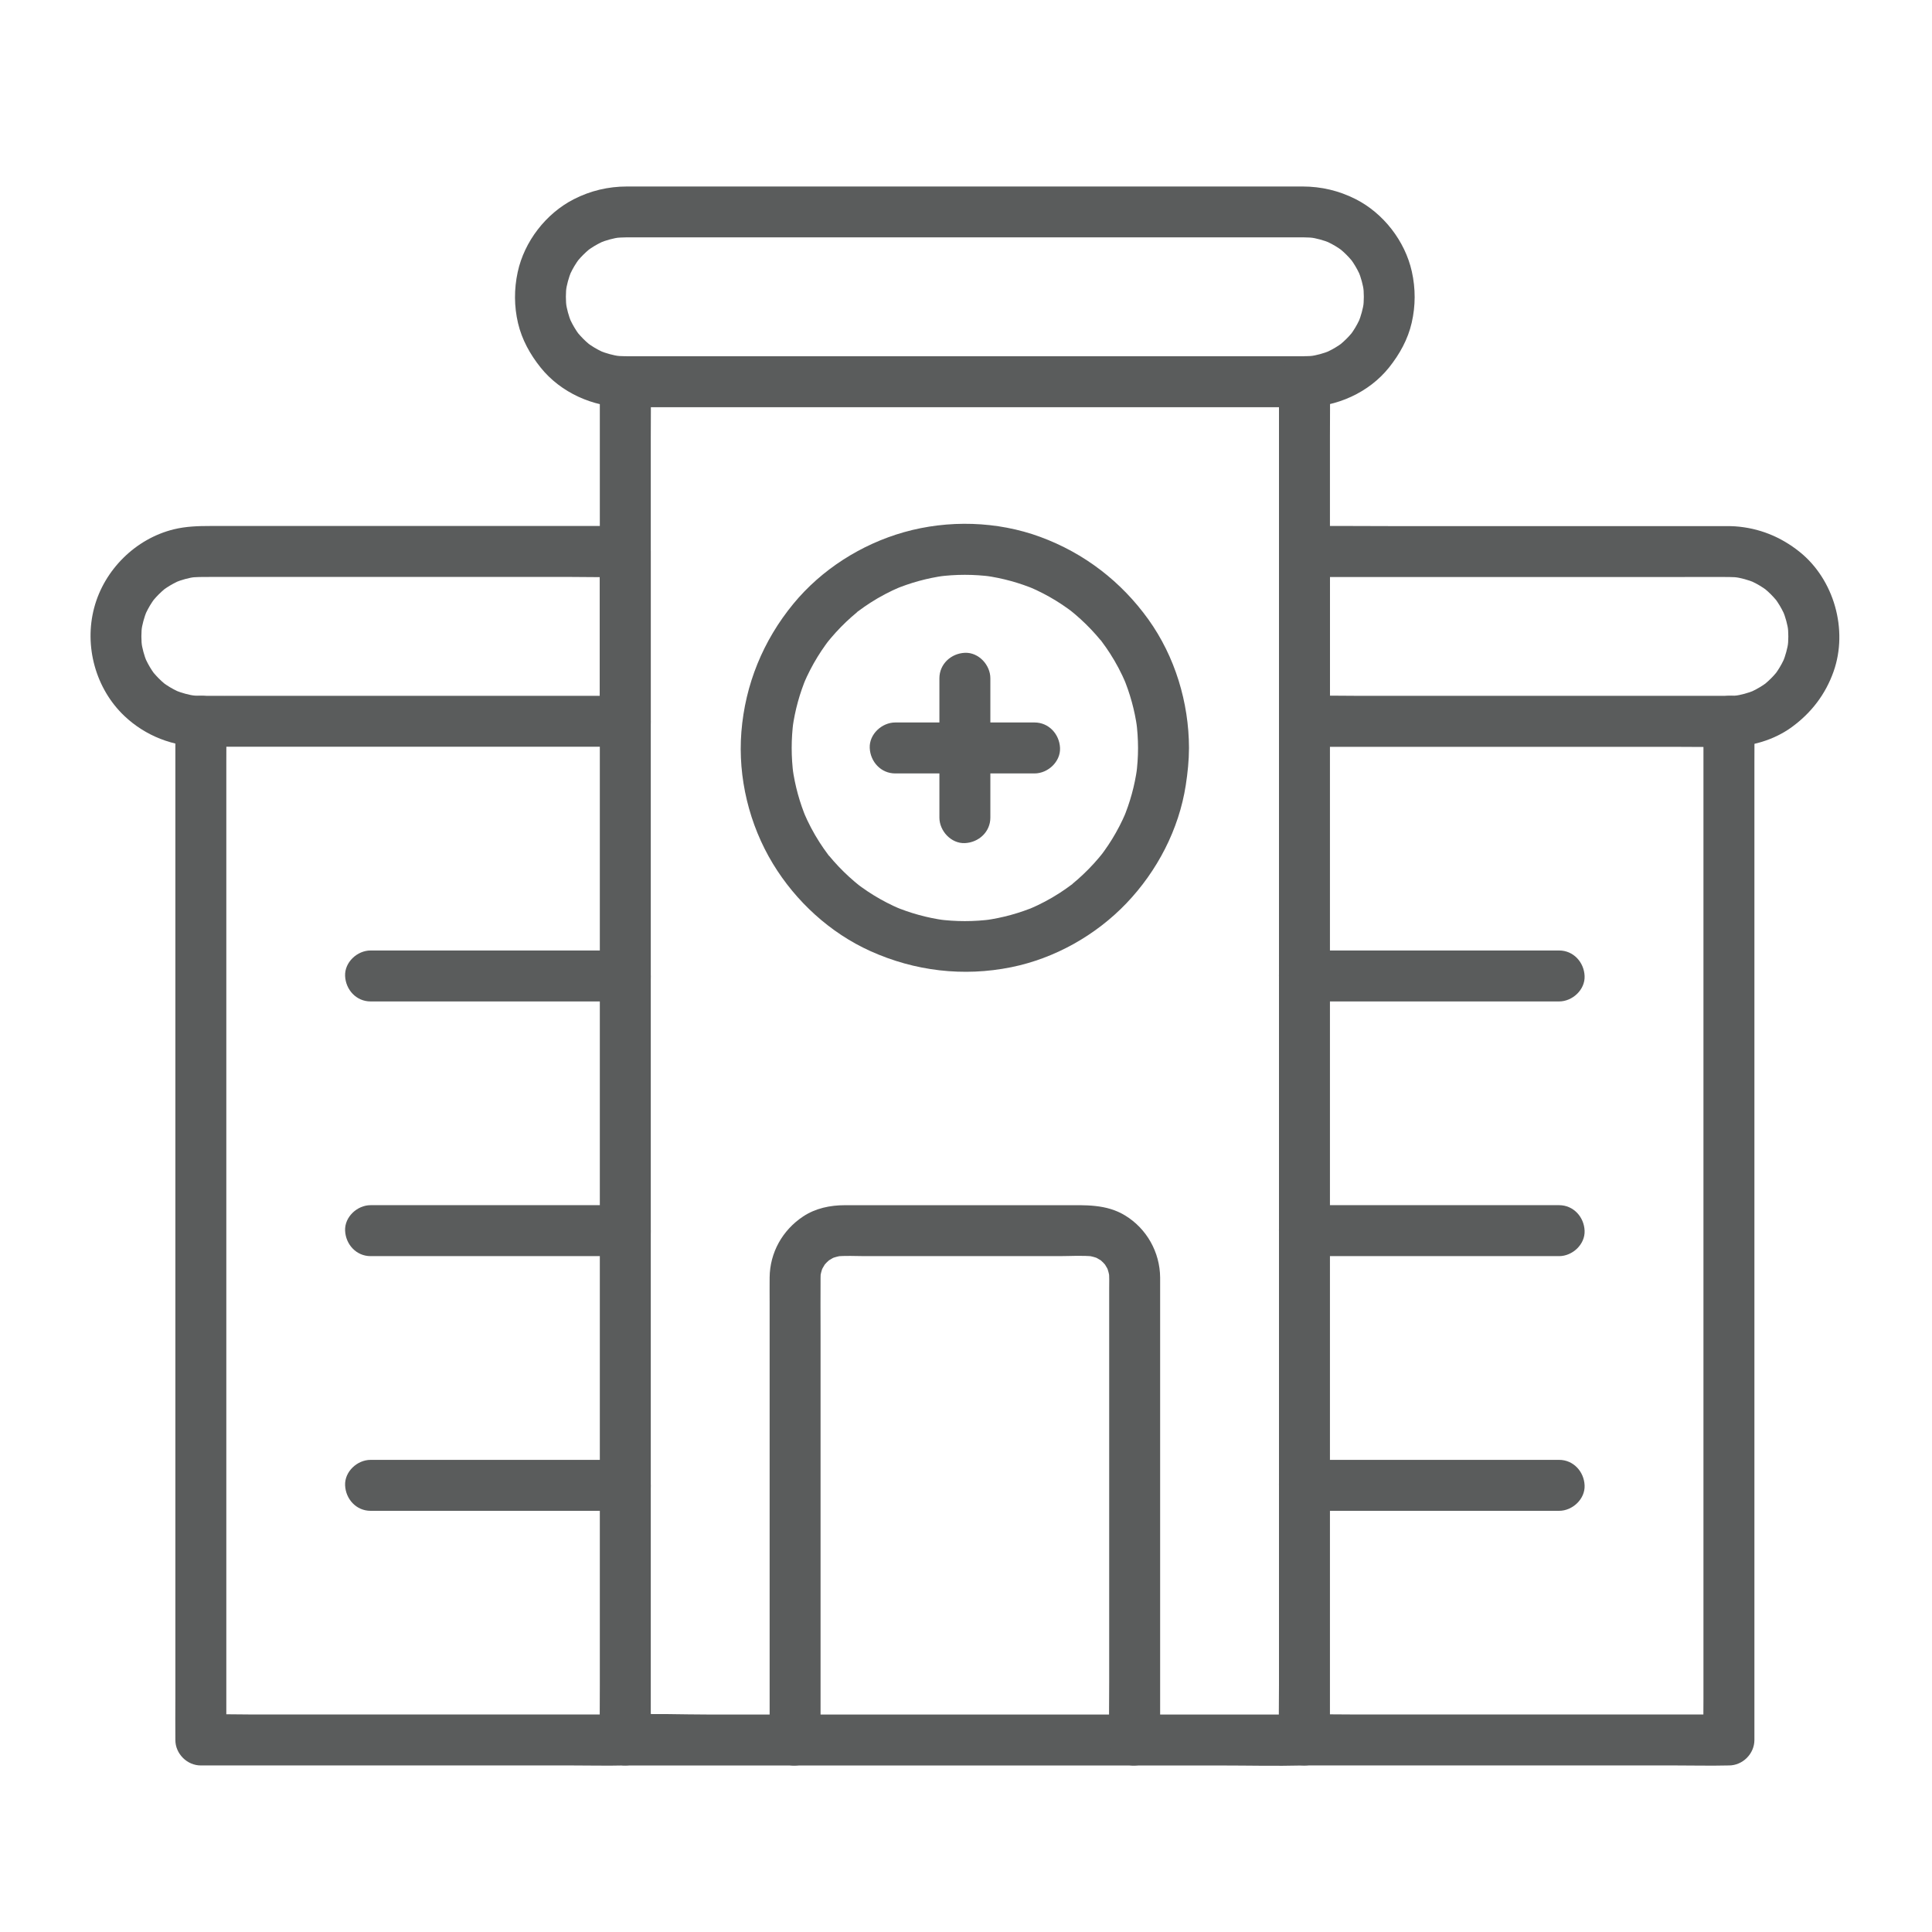 <?xml version="1.0" encoding="UTF-8"?> <svg xmlns="http://www.w3.org/2000/svg" id="Illust" viewBox="0 0 640 640"><defs><style> .cls-1 { fill: #5a5c5c; } </style></defs><path class="cls-1" d="M432.11,118.01h-216.86c-2.65,0-5.3.01-7.95,0-1.36,0-2.7-.09-4.05-.27l2.24.3c-2.37-.34-4.67-.97-6.9-1.87l2.02.85c-1.7-.72-3.34-1.58-4.87-2.61-.31-.2-.6-.42-.9-.63-1.15-.8,1.84,1.51.26.19-.66-.55-1.29-1.12-1.89-1.73-.6-.6-1.18-1.24-1.73-1.89-1.32-1.58.99,1.41.19.26-.21-.3-.43-.6-.63-.9-1.03-1.54-1.89-3.17-2.61-4.87l.85,2.02c-.91-2.22-1.53-4.52-1.87-6.9l.3,2.24c-.34-2.59-.34-5.17,0-7.76l-.3,2.24c.34-2.37.97-4.67,1.87-6.9l-.85,2.02c.72-1.7,1.58-3.34,2.61-4.87.2-.31.42-.6.63-.9.8-1.15-1.51,1.84-.19.26.55-.66,1.12-1.29,1.73-1.89.6-.6,1.24-1.18,1.89-1.73,1.58-1.32-1.41.99-.26.19.3-.21.6-.43.9-.63,1.54-1.03,3.17-1.89,4.87-2.61-.67.28-1.34.57-2.02.85,2.22-.91,4.52-1.53,6.9-1.87l-2.24.3c3-.39,6.08-.27,9.1-.27h211.53c2.69,0,5.37-.01,8.06,0,1.36,0,2.7.09,4.05.27l-2.24-.3c2.37.34,4.67.97,6.9,1.87-.67-.28-1.34-.57-2.02-.85,1.7.72,3.34,1.58,4.87,2.61.31.2.6.42.9.63,1.15.8-1.84-1.51-.26-.19.66.55,1.29,1.12,1.89,1.73.6.6,1.18,1.24,1.73,1.89,1.32,1.58-.99-1.41-.19-.26.21.3.43.6.63.9,1.03,1.54,1.89,3.17,2.61,4.87-.28-.67-.57-1.34-.85-2.02.91,2.22,1.53,4.52,1.87,6.9l-.3-2.24c.34,2.58.34,5.17,0,7.76l.3-2.24c-.34,2.37-.97,4.67-1.87,6.9.28-.67.57-1.34.85-2.02-.72,1.7-1.58,3.34-2.61,4.87-.2.31-.42.6-.63.9-.8,1.15,1.51-1.84.19-.26-.55.66-1.12,1.29-1.73,1.89-.6.6-1.24,1.18-1.89,1.73-1.58,1.32,1.41-.99.26-.19-.3.21-.6.43-.9.63-1.54,1.03-3.17,1.89-4.87,2.61l2.02-.85c-2.22.91-4.52,1.53-6.9,1.87l2.24-.3c-1.29.17-2.58.26-3.88.27-4.41.03-8.64,3.86-8.44,8.44.2,4.55,3.71,8.47,8.44,8.44,10.63-.07,21.35-4.79,28.04-13.17,3.5-4.39,6.24-9.31,7.5-14.83,1.29-5.61,1.29-11.32.04-16.93-2.25-10.12-9.44-19.38-18.7-24.04-5.46-2.75-11.3-4.13-17.42-4.14-4.18,0-8.37,0-12.55,0h-198.82c-4.18,0-8.37,0-12.55,0-6.17,0-12.09,1.41-17.58,4.22-9.23,4.72-16.39,14-18.58,24.15-1.21,5.62-1.2,11.33.12,16.93,1.29,5.45,3.99,10.31,7.46,14.65,6.7,8.37,17.4,13.11,28.04,13.17,2.88.02,5.76,0,8.63,0h216.35c4.41,0,8.64-3.88,8.44-8.44-.2-4.57-3.71-8.44-8.44-8.44Z"></path><path class="cls-1" d="M572.73,230.5h-123.33c-5.67,0-11.37-.15-17.05,0-.08,0-.16,0-.24,0l8.44,8.44v-56.24l-8.44,8.44h124.75c5.27,0,10.55-.03,15.82,0,1.32,0,2.62.09,3.93.27l-2.24-.3c2.37.34,4.67.97,6.9,1.87-.67-.28-1.34-.57-2.02-.85,1.7.72,3.34,1.58,4.87,2.61.31.2.6.42.9.63,1.15.8-1.84-1.51-.26-.19.66.55,1.29,1.12,1.89,1.73.6.6,1.18,1.24,1.73,1.89,1.32,1.58-.99-1.41-.19-.26.21.3.43.6.63.9,1.03,1.54,1.89,3.17,2.61,4.87-.28-.67-.57-1.34-.85-2.02.91,2.22,1.53,4.52,1.87,6.9l-.3-2.24c.34,2.58.34,5.17,0,7.76l.3-2.24c-.34,2.37-.97,4.67-1.87,6.9.28-.67.57-1.34.85-2.02-.72,1.7-1.58,3.34-2.61,4.87-.2.31-.42.6-.63.9-.8,1.15,1.51-1.84.19-.26-.55.66-1.12,1.29-1.73,1.89-.6.6-1.24,1.18-1.89,1.73-1.58,1.32,1.41-.99.26-.19-.3.21-.6.43-.9.63-1.54,1.03-3.17,1.89-4.87,2.61l2.02-.85c-2.22.91-4.52,1.53-6.9,1.87l2.24-.3c-1.29.17-2.58.26-3.88.27-4.41.03-8.64,3.86-8.44,8.44.2,4.55,3.71,8.47,8.44,8.44,7.31-.05,14.86-2.2,20.81-6.53,6.46-4.71,11.17-10.84,13.85-18.4,4.89-13.82.18-30.51-11.26-39.67-6.25-5-13.42-7.9-21.43-8.45-1.12-.08-2.23-.07-3.35-.07h-110.32c-9.49,0-18.99-.11-28.48,0-.14,0-.28,0-.42,0-4.56,0-8.44,3.87-8.44,8.44v56.24c0,4.56,3.87,8.44,8.44,8.44h123.33c5.68,0,11.37.11,17.05,0,.08,0,.16,0,.24,0,4.41,0,8.64-3.88,8.44-8.44-.2-4.57-3.71-8.44-8.44-8.44Z"></path><path class="cls-1" d="M207.13,230.5h-124.75c-5.27,0-10.55.03-15.82,0-1.32,0-2.62-.09-3.93-.27l2.24.3c-2.37-.34-4.67-.97-6.9-1.87l2.02.85c-1.7-.72-3.34-1.58-4.87-2.61-.31-.2-.6-.42-.9-.63-1.15-.8,1.84,1.51.26.19-.66-.55-1.29-1.12-1.89-1.73-.6-.6-1.18-1.24-1.73-1.89-1.32-1.58.99,1.41.19.26-.21-.3-.43-.6-.63-.9-1.03-1.54-1.89-3.17-2.61-4.87l.85,2.02c-.91-2.22-1.53-4.52-1.87-6.9l.3,2.24c-.34-2.59-.34-5.17,0-7.76l-.3,2.24c.34-2.37.97-4.67,1.87-6.9l-.85,2.02c.72-1.7,1.58-3.34,2.61-4.87.2-.31.42-.6.63-.9.8-1.15-1.51,1.84-.19.26.55-.66,1.12-1.29,1.73-1.89.6-.6,1.24-1.18,1.89-1.73,1.58-1.32-1.41.99-.26.19.3-.21.6-.43.9-.63,1.54-1.03,3.17-1.89,4.87-2.61-.67.28-1.34.57-2.02.85,2.22-.91,4.52-1.53,6.9-1.87l-2.24.3c2.27-.3,4.53-.27,6.81-.27h119.91c5.83,0,11.7.17,17.53,0,.08,0,.16,0,.24,0-2.81-2.81-5.62-5.62-8.44-8.44v56.24c0,4.41,3.88,8.64,8.44,8.44,4.57-.2,8.44-3.71,8.44-8.44v-56.24c0-4.56-3.87-8.44-8.44-8.44H69.68c-4.07,0-8.07.12-12.09,1.1-12.66,3.09-23.06,13.41-26.39,25.98-3.37,12.68.44,26.77,9.99,35.84,6.99,6.64,16.2,10.19,25.82,10.2,7.82,0,15.64,0,23.46,0h116.66c4.41,0,8.64-3.88,8.44-8.44-.2-4.57-3.71-8.44-8.44-8.44Z"></path><path class="cls-1" d="M198.7,126.44v431.69c0,5.83-.08,11.67,0,17.5,0,.25,0,.51,0,.77,0,4.56,3.87,8.44,8.44,8.44h197.26c9.1,0,18.24.23,27.34,0,.13,0,.26,0,.38,0,4.56,0,8.44-3.87,8.44-8.44V144.71c0-5.83.08-11.67,0-17.5,0-.26,0-.51,0-.77,0-4.41-3.88-8.64-8.44-8.44-4.57.2-8.44,3.71-8.44,8.44v431.69c0,5.83-.13,11.67,0,17.5,0,.25,0,.51,0,.77,2.81-2.81,5.62-5.62,8.44-8.44h-197.26c-9.08,0-18.26-.39-27.34,0-.13,0-.26,0-.38,0l8.44,8.44V144.71c0-5.83.08-11.67,0-17.5,0-.26,0-.51,0-.77,0-4.41-3.88-8.64-8.44-8.44-4.57.2-8.44,3.71-8.44,8.44h0Z"></path><path class="cls-1" d="M58.09,238.93v323.77c0,4.37-.05,8.75,0,13.12,0,.19,0,.38,0,.57,0,4.56,3.87,8.44,8.44,8.44h123.31c5.68,0,11.39.14,17.07,0,.08,0,.16,0,.24,0,4.41,0,8.64-3.88,8.44-8.44-.2-4.57-3.71-8.44-8.44-8.44h-123.31c-5.68,0-11.39-.2-17.07,0-.08,0-.16,0-.24,0,2.81,2.81,5.62,5.62,8.44,8.44V252.63c0-4.37.05-8.75,0-13.13,0-.19,0-.38,0-.57,0-4.41-3.88-8.64-8.44-8.44-4.57.2-8.44,3.71-8.44,8.44h0Z"></path><path class="cls-1" d="M564.29,238.93v323.77c0,4.37-.08,8.75,0,13.12,0,.19,0,.38,0,.57l8.44-8.44h-123.31c-5.68,0-11.39-.14-17.07,0-.08,0-.16,0-.24,0-4.41,0-8.64,3.88-8.44,8.44.2,4.57,3.71,8.44,8.44,8.44h123.31c5.68,0,11.39.14,17.07,0,.08,0,.16,0,.24,0,4.56,0,8.44-3.87,8.44-8.44V252.63c0-4.37.05-8.75,0-13.13,0-.19,0-.38,0-.57,0-4.41-3.88-8.64-8.44-8.44-4.57.2-8.44,3.71-8.44,8.44h0Z"></path><path class="cls-1" d="M271.82,576.4v-135.23c0-5.96-.05-11.93,0-17.89,0-.7.04-1.4.12-2.09l-.3,2.24c.19-1.38.54-2.7,1.06-3.99-.28.67-.57,1.34-.85,2.02.39-.9.84-1.77,1.38-2.6,1.13-1.7-1.15,1.26-.22.25.29-.32.56-.64.87-.94s.62-.58.94-.87c1.02-.93-1.95,1.35-.25.22.82-.54,1.69-1,2.6-1.38-.67.28-1.34.57-2.02.85,1.29-.52,2.61-.87,3.99-1.06l-2.24.3c3.12-.35,6.38-.12,9.51-.12h64.45c3.78,0,7.72-.3,11.49.12l-2.24-.3c1.38.19,2.7.54,3.99,1.06-.67-.28-1.34-.57-2.02-.85.9.39,1.77.84,2.6,1.38,1.7,1.13-1.26-1.15-.25-.22.32.29.64.56.94.87.3.3.58.62.87.94.93,1.02-1.35-1.95-.22-.25.54.82,1,1.69,1.38,2.6-.28-.67-.57-1.34-.85-2.02.52,1.29.87,2.61,1.06,3.99l-.3-2.24c.21,1.85.12,3.75.12,5.62v130.6c0,6.24-.11,12.49,0,18.73,0,.09,0,.18,0,.27,0,4.41,3.88,8.64,8.44,8.44,4.57-.2,8.44-3.71,8.44-8.44v-150.81c0-.81,0-1.62,0-2.43-.08-8.36-4.43-16.14-11.57-20.51-6.29-3.85-13.25-3.42-20.24-3.42h-72.69c-4.81,0-9.69,1.02-13.75,3.72-6.86,4.54-11.03,11.97-11.11,20.23-.03,2.82,0,5.64,0,8.46v144.77c0,4.41,3.88,8.64,8.44,8.44,4.57-.2,8.44-3.71,8.44-8.44h0Z"></path><path class="cls-1" d="M207.13,314.86h-84.37c-4.41,0-8.64,3.88-8.44,8.44.2,4.57,3.71,8.44,8.44,8.44h84.37c4.41,0,8.64-3.88,8.44-8.44-.2-4.57-3.71-8.44-8.44-8.44h0Z"></path><path class="cls-1" d="M207.13,399.23h-84.37c-4.41,0-8.64,3.88-8.44,8.44.2,4.57,3.71,8.44,8.44,8.44h84.37c4.41,0,8.64-3.88,8.44-8.44-.2-4.57-3.71-8.44-8.44-8.44h0Z"></path><path class="cls-1" d="M207.13,483.6h-84.37c-4.41,0-8.64,3.88-8.44,8.44.2,4.57,3.71,8.44,8.44,8.44h84.37c4.41,0,8.64-3.88,8.44-8.44-.2-4.57-3.71-8.44-8.44-8.44h0Z"></path><path class="cls-1" d="M516.48,314.86h-84.37c-4.41,0-8.64,3.88-8.44,8.44.2,4.57,3.71,8.44,8.44,8.44h84.37c4.41,0,8.64-3.88,8.44-8.44-.2-4.57-3.71-8.44-8.44-8.44h0Z"></path><path class="cls-1" d="M516.48,399.23h-84.37c-4.41,0-8.64,3.88-8.44,8.44.2,4.57,3.71,8.44,8.44,8.44h84.37c4.41,0,8.64-3.88,8.44-8.44-.2-4.57-3.71-8.44-8.44-8.44h0Z"></path><path class="cls-1" d="M516.48,483.6h-84.37c-4.41,0-8.64,3.88-8.44,8.44.2,4.57,3.71,8.44,8.44,8.44h84.37c4.41,0,8.64-3.88,8.44-8.44-.2-4.57-3.71-8.44-8.44-8.44h0Z"></path><path class="cls-1" d="M376.99,247.77c0,3-.21,5.99-.61,8.96.1-.75.2-1.5.3-2.24-.8,5.76-2.34,11.38-4.6,16.74.28-.67.57-1.34.85-2.02-1.29,3.01-2.79,5.93-4.51,8.73-.84,1.36-1.72,2.69-2.66,3.99-.22.3-.43.6-.65.89-.22.29-1.08,1.41-.12.17,1-1.3-.02.01-.26.3-.27.33-.54.66-.82.99-2.1,2.48-4.38,4.8-6.81,6.95-.55.49-1.11.96-1.68,1.43-.33.27-.67.53-1,.81-.66.55,1.1-.91.98-.75-.12.17-.42.32-.59.45-1.28.96-2.59,1.87-3.93,2.73-3.12,2.01-6.41,3.73-9.82,5.19l2.02-.85c-5.36,2.26-10.98,3.8-16.74,4.6.75-.1,1.5-.2,2.24-.3-5.95.79-11.97.79-17.92,0,.75.1,1.5.2,2.24.3-5.76-.8-11.38-2.34-16.74-4.6l2.02.85c-3.01-1.29-5.93-2.79-8.73-4.51-1.36-.84-2.69-1.72-3.99-2.66-.3-.22-.6-.43-.89-.65-.29-.22-1.41-1.08-.17-.12,1.3,1-.01-.02-.3-.26-.33-.27-.66-.54-.99-.82-2.48-2.1-4.8-4.38-6.95-6.81-.49-.55-.96-1.11-1.43-1.68-.27-.33-.53-.67-.81-1-.55-.66.91,1.09.75.98-.17-.12-.32-.42-.45-.59-.96-1.28-1.87-2.59-2.73-3.93-2.01-3.12-3.73-6.41-5.19-9.82l.85,2.02c-2.26-5.36-3.8-10.98-4.6-16.74.1.75.2,1.5.3,2.24-.79-5.95-.79-11.97,0-17.92-.1.75-.2,1.5-.3,2.24.8-5.76,2.34-11.38,4.6-16.74l-.85,2.02c1.29-3.01,2.79-5.93,4.51-8.73.84-1.36,1.72-2.69,2.66-3.99.22-.3.43-.6.65-.89.22-.29,1.08-1.41.12-.17-1,1.3.02-.01.26-.3.27-.33.54-.66.82-.99,2.1-2.48,4.38-4.8,6.81-6.95.55-.49,1.11-.96,1.68-1.43.33-.27.67-.53,1-.81.66-.55-1.09.91-.98.75.12-.17.42-.32.59-.45,1.28-.96,2.59-1.87,3.93-2.73,3.12-2.01,6.41-3.73,9.82-5.19-.67.28-1.34.57-2.02.85,5.36-2.26,10.98-3.8,16.74-4.6l-2.24.3c5.95-.79,11.97-.79,17.92,0l-2.24-.3c5.76.8,11.38,2.34,16.74,4.6-.67-.28-1.34-.57-2.02-.85,3.01,1.29,5.93,2.79,8.73,4.51,1.36.84,2.69,1.72,3.99,2.66.3.22.6.43.89.65.29.22,1.41,1.08.17.12-1.3-1,.01.02.3.26.33.27.66.54.99.82,2.48,2.1,4.8,4.38,6.95,6.81.49.55.96,1.11,1.43,1.68.27.33.53.67.81,1,.55.66-.91-1.1-.75-.98.17.12.32.42.45.59.96,1.28,1.87,2.59,2.73,3.93,2.01,3.12,3.73,6.41,5.19,9.82-.28-.67-.57-1.34-.85-2.02,2.26,5.36,3.8,10.98,4.6,16.74l-.3-2.24c.4,2.97.6,5.96.61,8.96.01,4.41,3.87,8.64,8.44,8.44,4.56-.2,8.45-3.71,8.44-8.44-.04-15.06-4.63-30.25-13.42-42.53-9.02-12.59-21.29-22.02-35.84-27.38-14.28-5.26-30.53-5.7-45.15-1.57-14.15,4-27.3,12.36-36.66,23.74-10.01,12.17-15.96,26.71-17.21,42.44-1.2,15.11,2.6,30.73,10.46,43.67,7.57,12.46,18.93,22.9,32.25,28.91,14.72,6.65,30.83,8.56,46.69,5.35,14.41-2.92,28.01-10.57,38.16-21.19,10.19-10.66,17.39-24.48,19.65-39.1.63-4.1,1.06-8.2,1.07-12.35.01-4.41-3.89-8.64-8.44-8.44-4.58.21-8.42,3.71-8.44,8.44Z"></path><path class="cls-1" d="M311.19,224.69v46.16c0,4.41,3.88,8.64,8.44,8.44,4.57-.2,8.44-3.71,8.44-8.44v-46.16c0-4.41-3.88-8.64-8.44-8.44-4.57.2-8.44,3.71-8.44,8.44h0Z"></path><path class="cls-1" d="M342.71,239.33h-46.16c-4.41,0-8.64,3.88-8.44,8.44.2,4.57,3.71,8.44,8.44,8.44h46.16c4.41,0,8.64-3.88,8.44-8.44-.2-4.57-3.71-8.44-8.44-8.44h0Z"></path></svg> 